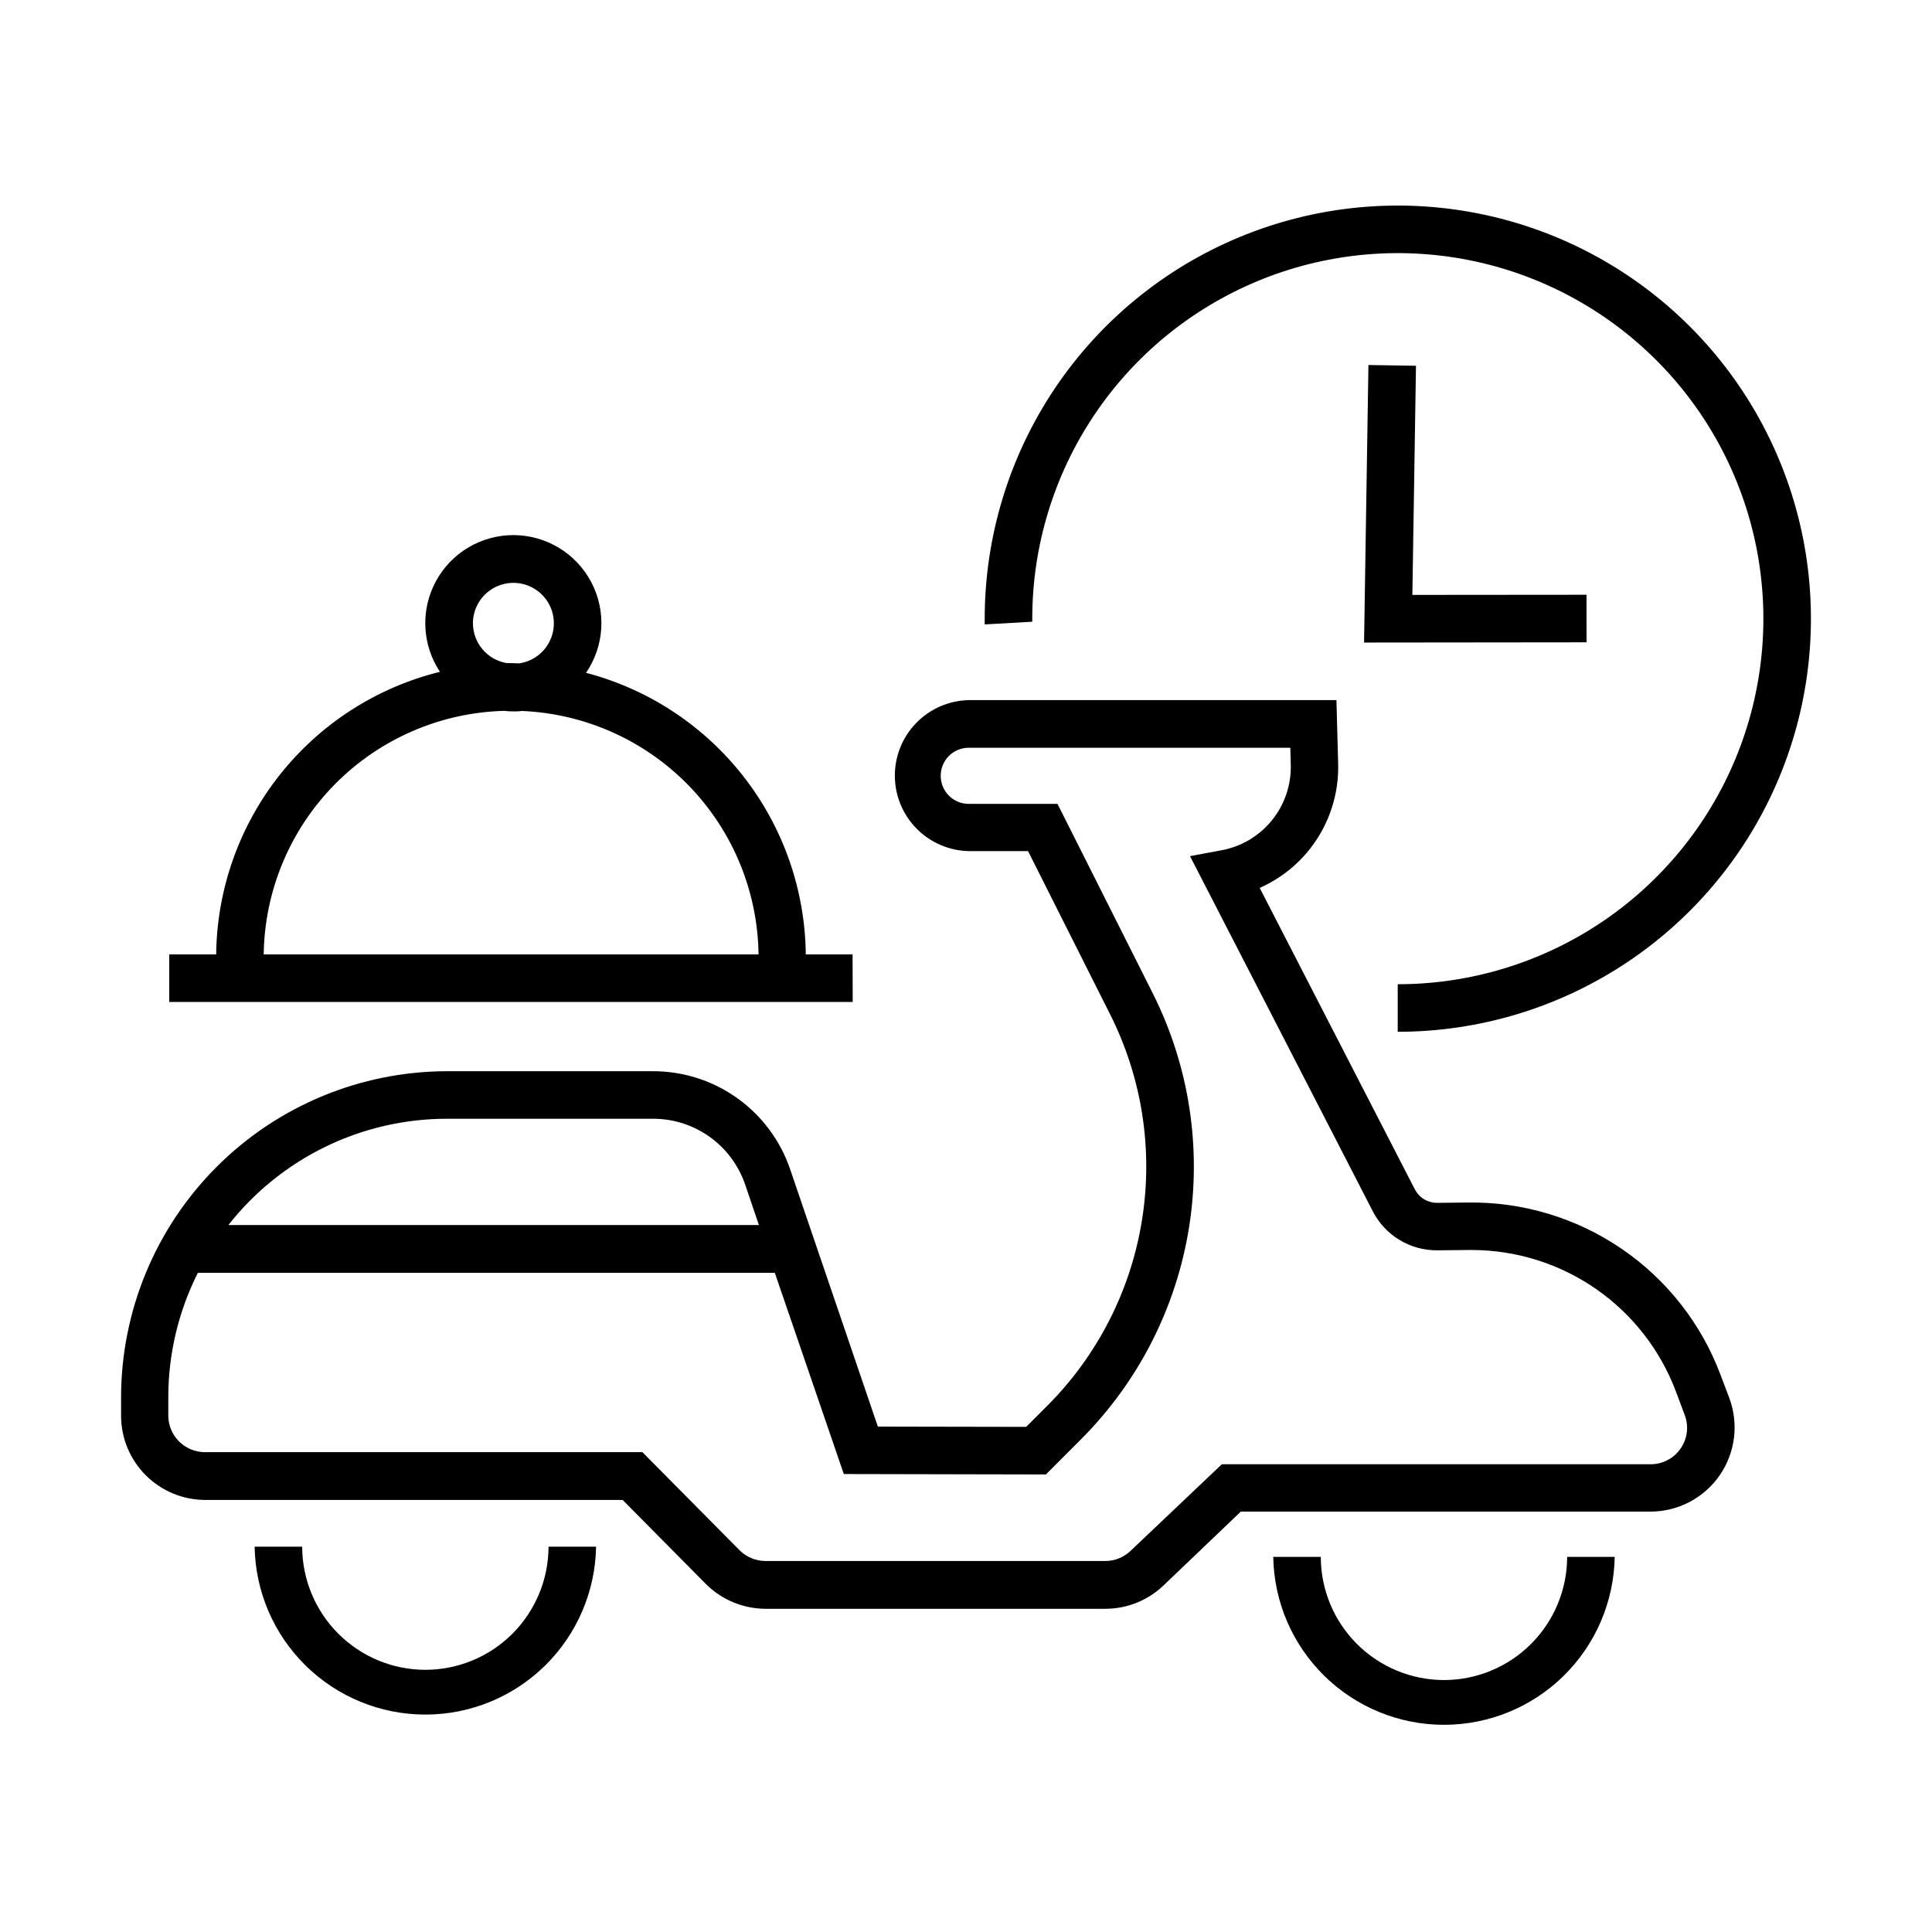 <?xml version="1.0" encoding="UTF-8"?>
<!-- Uploaded to: SVG Repo, www.svgrepo.com, Generator: SVG Repo Mixer Tools -->
<svg fill="#000000" width="800px" height="800px" version="1.1" viewBox="144 144 512 512" xmlns="http://www.w3.org/2000/svg">
 <g>
  <path d="m256.73 586.52c-8.656-0.008-16.953-3.449-23.07-9.57-6.121-6.117-9.566-14.41-9.578-23.066h-12.602c0.195 11.871 5.051 23.184 13.516 31.508 8.461 8.324 19.855 12.988 31.727 12.988s23.266-4.664 31.73-12.988c8.461-8.324 13.316-19.637 13.516-31.508h-12.602c-0.012 8.652-3.453 16.949-9.57 23.066-6.117 6.121-14.414 9.562-23.066 9.57z"/>
  <path d="m526.66 589.23c-8.656-0.012-16.949-3.453-23.066-9.57-6.121-6.117-9.562-14.414-9.57-23.066h-12.602c0.195 11.867 5.051 23.184 13.516 31.508 8.461 8.324 19.855 12.988 31.727 12.988 11.871 0 23.266-4.664 31.73-12.988 8.461-8.324 13.316-19.641 13.516-31.508h-12.602c-0.012 8.656-3.453 16.953-9.574 23.07-6.121 6.121-14.422 9.559-23.074 9.566z"/>
  <path d="m506.65 240.73-1.16 73.551 58.961-0.062-0.012-12.602-46.148 0.039 0.961-60.723z"/>
  <path d="m417.56 308.76v-0.781c-0.004-19.16 5.672-37.895 16.316-53.828 10.645-15.938 25.773-28.359 43.477-35.691 17.703-7.336 37.184-9.258 55.977-5.519 18.797 3.734 36.059 12.965 49.609 26.512 13.551 13.551 22.777 30.816 26.516 49.609 3.734 18.797 1.816 38.277-5.519 55.98-7.336 17.703-19.758 32.832-35.691 43.477-15.934 10.641-34.668 16.32-53.832 16.312v12.602c21.656 0.008 42.824-6.41 60.832-18.438 18.008-12.027 32.043-29.125 40.332-49.133 8.289-20.004 10.461-42.02 6.238-63.258-4.223-21.238-14.652-40.75-29.965-56.062s-34.82-25.738-56.059-29.961c-21.242-4.223-43.254-2.055-63.262 6.234-20.004 8.289-37.102 22.324-49.129 40.332-12.027 18.008-18.445 39.18-18.441 60.832v1.5z"/>
  <path d="m599.96 508.35c-5.098-13.594-14.273-25.277-26.27-33.449-11.996-8.176-26.227-12.441-40.742-12.219l-8.078 0.09c-1.207 0.004-2.391-0.316-3.426-0.934-1.039-0.617-1.887-1.508-2.457-2.57l-41.156-79.965c6.352-2.812 11.723-7.453 15.426-13.328 3.699-5.875 5.57-12.719 5.367-19.664l-0.453-16.77h-97.52c-5.219 0.129-10.18 2.297-13.824 6.031-3.644 3.738-5.684 8.75-5.684 13.973 0 5.219 2.039 10.234 5.684 13.969 3.644 3.738 8.605 5.902 13.824 6.035h15.789l21.75 43.258c8.484 16.859 11.441 35.961 8.441 54.594-2.996 18.633-11.793 35.848-25.141 49.191l-5.543 5.543-39.305-0.074-23.246-68.199c-2.582-7.578-7.473-14.16-13.984-18.82-6.508-4.66-14.316-7.164-22.32-7.16h-54.625c-22.914 0.031-44.883 9.156-61.074 25.367-16.195 16.211-25.297 38.184-25.309 61.098v4.84c0.008 5.918 2.359 11.59 6.543 15.773 4.188 4.184 9.859 6.535 15.773 6.543h110.61l22.016 22.23c4.199 4.215 9.898 6.59 15.852 6.613h90.047c5.711 0.004 11.207-2.188 15.348-6.121l20.551-19.633h108.55c3.606 0 7.156-0.871 10.352-2.543 3.195-1.672 5.938-4.094 7.992-7.055 2.051-2.965 3.359-6.383 3.801-9.961 0.445-3.578 0.016-7.211-1.25-10.586zm-337.49-67.871h54.625c5.379 0 10.621 1.68 14.992 4.812 4.375 3.129 7.656 7.551 9.391 12.641l3.641 10.711h-140.59c6.894-8.773 15.691-15.871 25.73-20.75 10.035-4.879 21.051-7.414 32.211-7.414zm326.93 87.363c-0.887 1.305-2.082 2.367-3.477 3.098-1.395 0.734-2.949 1.109-4.523 1.102h-113.6l-24.207 22.969c-1.805 1.715-4.199 2.672-6.691 2.672h-90.047c-2.586-0.012-5.066-1.047-6.891-2.883l-25.719-25.961h-115.93c-2.578-0.004-5.047-1.027-6.867-2.848-1.82-1.82-2.848-4.293-2.848-6.867v-4.777c-0.008-11.473 2.676-22.789 7.836-33.039h152.9l18.285 53.328 53.555 0.113 9.246-9.262c15.219-15.215 25.25-34.84 28.668-56.09 3.414-21.246 0.043-43.027-9.641-62.246l-25.199-50.113h-23.555c-1.941-0.008-3.809-0.777-5.191-2.144-1.383-1.367-2.172-3.223-2.203-5.164-0.023-0.988 0.152-1.965 0.516-2.883 0.363-0.918 0.902-1.75 1.594-2.457 0.688-0.703 1.512-1.262 2.418-1.645 0.91-0.383 1.883-0.578 2.867-0.578h85.25l0.125 4.484c0.145 5.356-1.629 10.582-5 14.742-3.371 4.16-8.117 6.977-13.387 7.941l-8.316 1.551 48.465 94.168c1.605 3.113 4.043 5.719 7.039 7.535 2.992 1.816 6.43 2.773 9.934 2.758h0.254l8.102-0.086h0.957c11.746 0.031 23.207 3.637 32.855 10.336 9.652 6.703 17.031 16.18 21.164 27.176l2.309 6.164c0.566 1.457 0.766 3.031 0.586 4.582-0.184 1.555-0.742 3.039-1.633 4.324z"/>
  <path d="m369.94 396.93h-12.398c-0.184-17.102-5.981-33.668-16.504-47.152-10.52-13.484-25.18-23.137-41.727-27.473 2.387-3.492 3.781-7.574 4.027-11.797 0.246-4.227-0.66-8.438-2.625-12.188-1.965-3.75-4.91-6.894-8.523-9.098-3.613-2.207-7.758-3.383-11.992-3.414-4.231-0.027-8.391 1.094-12.035 3.25-3.644 2.152-6.633 5.258-8.645 8.98-2.016 3.719-2.981 7.922-2.793 12.148 0.191 4.231 1.527 8.328 3.863 11.855-16.785 4.148-31.715 13.754-42.449 27.309-10.734 13.555-16.66 30.289-16.852 47.578h-12.438v12.602h181.13zm-100.61-87.73c-0.004-2.055 0.586-4.066 1.695-5.797 1.109-1.73 2.691-3.106 4.559-3.961 1.867-0.859 3.945-1.16 5.981-0.871 2.031 0.289 3.941 1.156 5.496 2.5 1.559 1.344 2.695 3.106 3.277 5.078 0.582 1.969 0.586 4.066 0.012 6.039-0.574 1.973-1.707 3.742-3.258 5.09s-3.453 2.223-5.488 2.519c-0.719 0-1.438-0.062-2.168-0.062h-1.094c-2.508-0.406-4.785-1.688-6.434-3.617-1.652-1.93-2.562-4.379-2.578-6.918zm8.266 23.188c0.836 0.094 1.68 0.141 2.519 0.141 0.734 0 1.449 0 2.156-0.117 16.727 0.688 32.555 7.758 44.23 19.758 11.672 12.004 18.301 28.02 18.523 44.762h-131.14c0.227-16.895 6.981-33.043 18.844-45.074 11.863-12.027 27.918-19.004 44.805-19.469z"/>
 </g>
</svg>